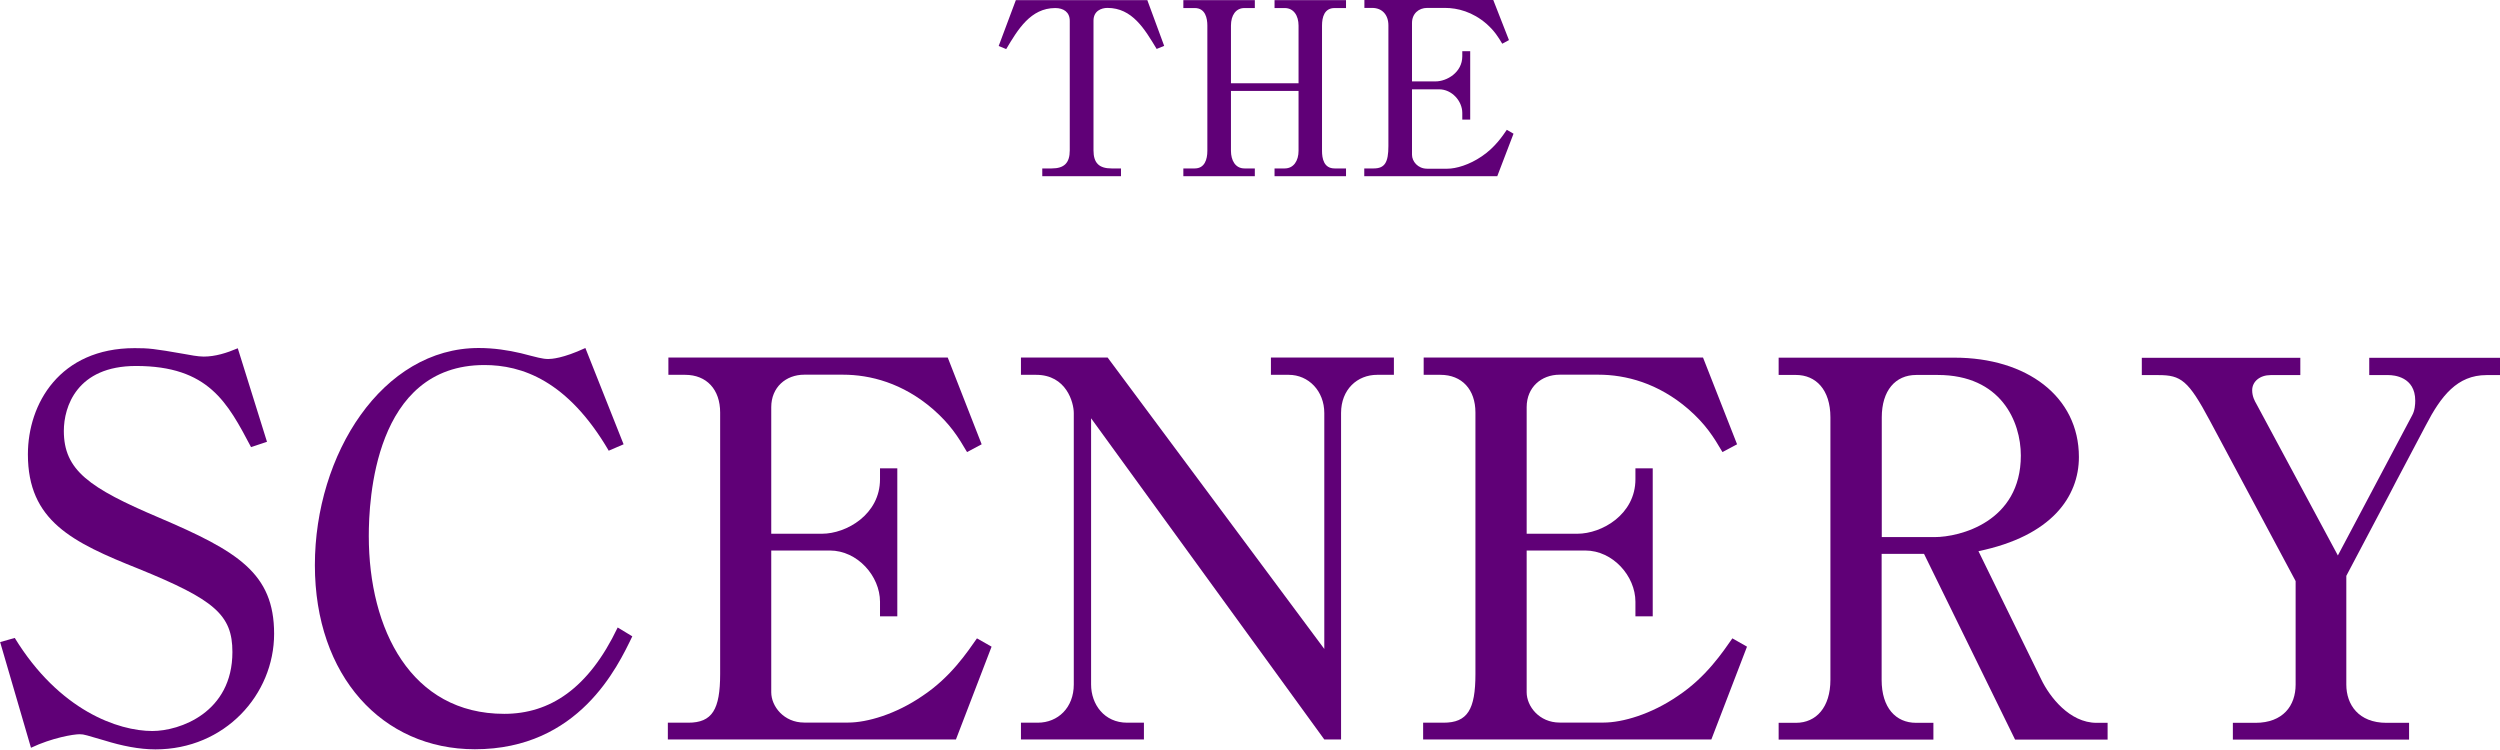 <?xml version="1.0" encoding="UTF-8"?><svg id="Layer_2" xmlns="http://www.w3.org/2000/svg" viewBox="0 0 186.42 55.89"><defs><style>.cls-1{fill:#600077;stroke-width:0px;}</style></defs><g id="work"><path class="cls-1" d="m85.55,0l1.26,3.42-.56.23c-.9-1.49-1.82-3.06-3.67-3.06-.45,0-1.04.22-1.04.95v9.67c0,.94.41,1.35,1.35,1.35h.7v.58h-5.87v-.58h.7c.94,0,1.35-.41,1.35-1.35V1.55c0-.65-.47-.95-1.08-.95-1.84,0-2.79,1.6-3.66,3.06l-.56-.23,1.28-3.42h9.79Z"/><path class="cls-1" d="m96.83,1.91c0-.74-.36-1.31-1.03-1.31h-.76v-.59h5.33v.59h-.85c-.76,0-.94.67-.94,1.31v9.34c0,.56.13,1.31.94,1.31h.85v.58h-5.33v-.58h.76c.67,0,1.03-.58,1.03-1.31v-4.47h-5.04v4.47c0,.7.32,1.31,1.01,1.31h.77v.58h-5.33v-.58h.85c.74,0,.94-.67.94-1.31V1.91c0-.54-.14-1.31-.94-1.31h-.85v-.59h5.33v.59h-.77c-.65,0-1.01.54-1.01,1.31v4.3h5.04V1.91Z"/><path class="cls-1" d="m111.65,13.14h-9.92v-.58h.7c.83,0,1.1-.45,1.1-1.67V1.89c0-.79-.47-1.3-1.21-1.3h-.58v-.59h9.61l1.17,2.99-.5.27c-.31-.52-.58-.95-1.17-1.48-1.04-.9-2.16-1.19-3.1-1.19h-1.33c-.63,0-1.13.43-1.13,1.12v4.36h1.75c.85,0,2-.67,2-1.87v-.38h.59v5.1h-.59v-.5c0-.88-.77-1.76-1.73-1.76h-2.02v4.88c0,.49.43,1.04,1.13,1.04h1.51c.65,0,1.64-.29,2.56-.92.97-.65,1.55-1.51,1.87-1.98l.5.29-1.22,3.19Z"/><path class="cls-1" d="m19.89,32.95l-1.17.39c-1.75-3.31-3.16-6.05-8.58-6.05-4.41,0-5.38,3.04-5.38,4.84,0,2.93,1.87,4.25,7.1,6.47,5.85,2.5,8.58,4.13,8.58,8.66s-3.67,8.62-8.85,8.62c-1.21,0-2.53-.27-3.78-.66-1.37-.39-1.52-.47-1.87-.47-.47,0-2.07.27-3.63,1.01l-2.3-7.88,1.09-.31c3.32,5.42,7.72,6.94,10.26,6.94,2.03,0,5.97-1.36,5.97-5.89,0-2.77-1.33-3.9-6.98-6.2-4.99-1.99-8.27-3.59-8.27-8.54,0-3.78,2.38-7.92,7.96-7.92,1.05,0,1.44.04,3.67.43.43.08,1.05.2,1.48.2.86,0,1.72-.27,2.54-.62l2.18,6.98Z"/><path class="cls-1" d="m45.4,33.62c-3.08-5.27-6.51-6.4-9.28-6.4-8.23,0-8.62,10.14-8.62,12.75,0,6.98,3.16,13.26,10.1,13.26,3.39,0,6.28-1.87,8.46-6.44l1.09.66c-1.09,2.26-3.98,8.42-11.74,8.42-6.9,0-11.93-5.46-11.93-13.73s5.03-16.19,12.21-16.19c1.13,0,2.18.16,3.16.39,1.21.31,1.6.43,2.03.43.23,0,1.09-.04,2.77-.82l2.85,7.18-1.09.47Z"/><path class="cls-1" d="m71.29,55.14h-21.49v-1.25h1.52c1.79,0,2.38-.98,2.38-3.63v-19.5c0-1.72-1.01-2.81-2.61-2.81h-1.25v-1.29h20.83l2.53,6.47-1.09.58c-.66-1.13-1.25-2.07-2.54-3.2-2.26-1.95-4.68-2.57-6.71-2.57h-2.89c-1.37,0-2.46.94-2.46,2.42v9.44h3.78c1.83,0,4.33-1.44,4.33-4.06v-.82h1.29v11.04h-1.29v-1.09c0-1.91-1.68-3.82-3.74-3.82h-4.37v10.57c0,1.05.94,2.26,2.46,2.26h3.28c1.4,0,3.55-.62,5.54-1.99,2.11-1.4,3.35-3.28,4.06-4.29l1.09.62-2.65,6.9Z"/><path class="cls-1" d="m82.6,26.67l16.15,21.72v-17.59c0-1.64-1.17-2.85-2.65-2.85h-1.33v-1.29h9.17v1.29h-1.25c-1.48,0-2.69,1.09-2.69,2.85v24.34h-1.25l-17.39-23.95v19.85c0,1.48.98,2.85,2.69,2.85h1.25v1.25h-9.17v-1.25h1.25c1.52,0,2.69-1.13,2.69-2.85v-20.24c0-.78-.55-2.85-2.81-2.85h-1.13v-1.29h6.47Z"/><path class="cls-1" d="m127.61,55.14h-21.49v-1.25h1.52c1.79,0,2.38-.98,2.38-3.63v-19.5c0-1.72-1.01-2.81-2.61-2.81h-1.25v-1.29h20.83l2.54,6.47-1.09.58c-.66-1.13-1.25-2.07-2.54-3.2-2.26-1.95-4.68-2.57-6.71-2.57h-2.89c-1.37,0-2.46.94-2.46,2.42v9.44h3.78c1.83,0,4.33-1.44,4.33-4.06v-.82h1.29v11.04h-1.29v-1.09c0-1.91-1.68-3.82-3.74-3.82h-4.37v10.57c0,1.05.94,2.26,2.46,2.26h3.28c1.4,0,3.55-.62,5.54-1.99,2.11-1.4,3.35-3.28,4.06-4.29l1.09.62-2.65,6.9Z"/><path class="cls-1" d="m145.74,26.67c5.38,0,9.28,2.89,9.28,7.41,0,2.96-2.03,5.89-7.49,7.02l4.68,9.56c.62,1.29,2.11,3.24,4.13,3.24h.82v1.25h-6.9l-6.79-13.85h-3.16v9.4c0,2.07,1.05,3.2,2.57,3.2h1.29v1.25h-11.54v-1.25h1.29c1.52,0,2.57-1.17,2.57-3.2v-19.58c0-2.07-1.09-3.16-2.57-3.16h-1.29v-1.29h13.1Zm-5.42,13.38h3.94c1.87,0,6.43-1.13,6.43-6.08,0-2.54-1.48-6.01-6.2-6.01h-1.6c-1.56,0-2.57,1.17-2.57,3.16v8.93Z"/><path class="cls-1" d="m174.33,41.42l5.54-10.45c.2-.35.23-.82.23-1.09,0-1.79-1.6-1.91-1.99-1.91h-1.44v-1.29h9.75v1.29h-1.01c-2.18,0-3.39,1.56-4.52,3.74l-5.93,11.23v8.11c0,1.48.9,2.85,3,2.85h1.68v1.25h-13.14v-1.25h1.68c2.07,0,3-1.29,3-2.85v-7.72l-6.4-11.97c-1.6-3-2.15-3.39-3.82-3.39h-1.25v-1.29h11.82v1.29h-2.22c-.78,0-1.37.47-1.37,1.13,0,.47.2.82.31,1.01l6.08,11.31Z"/></g></svg>